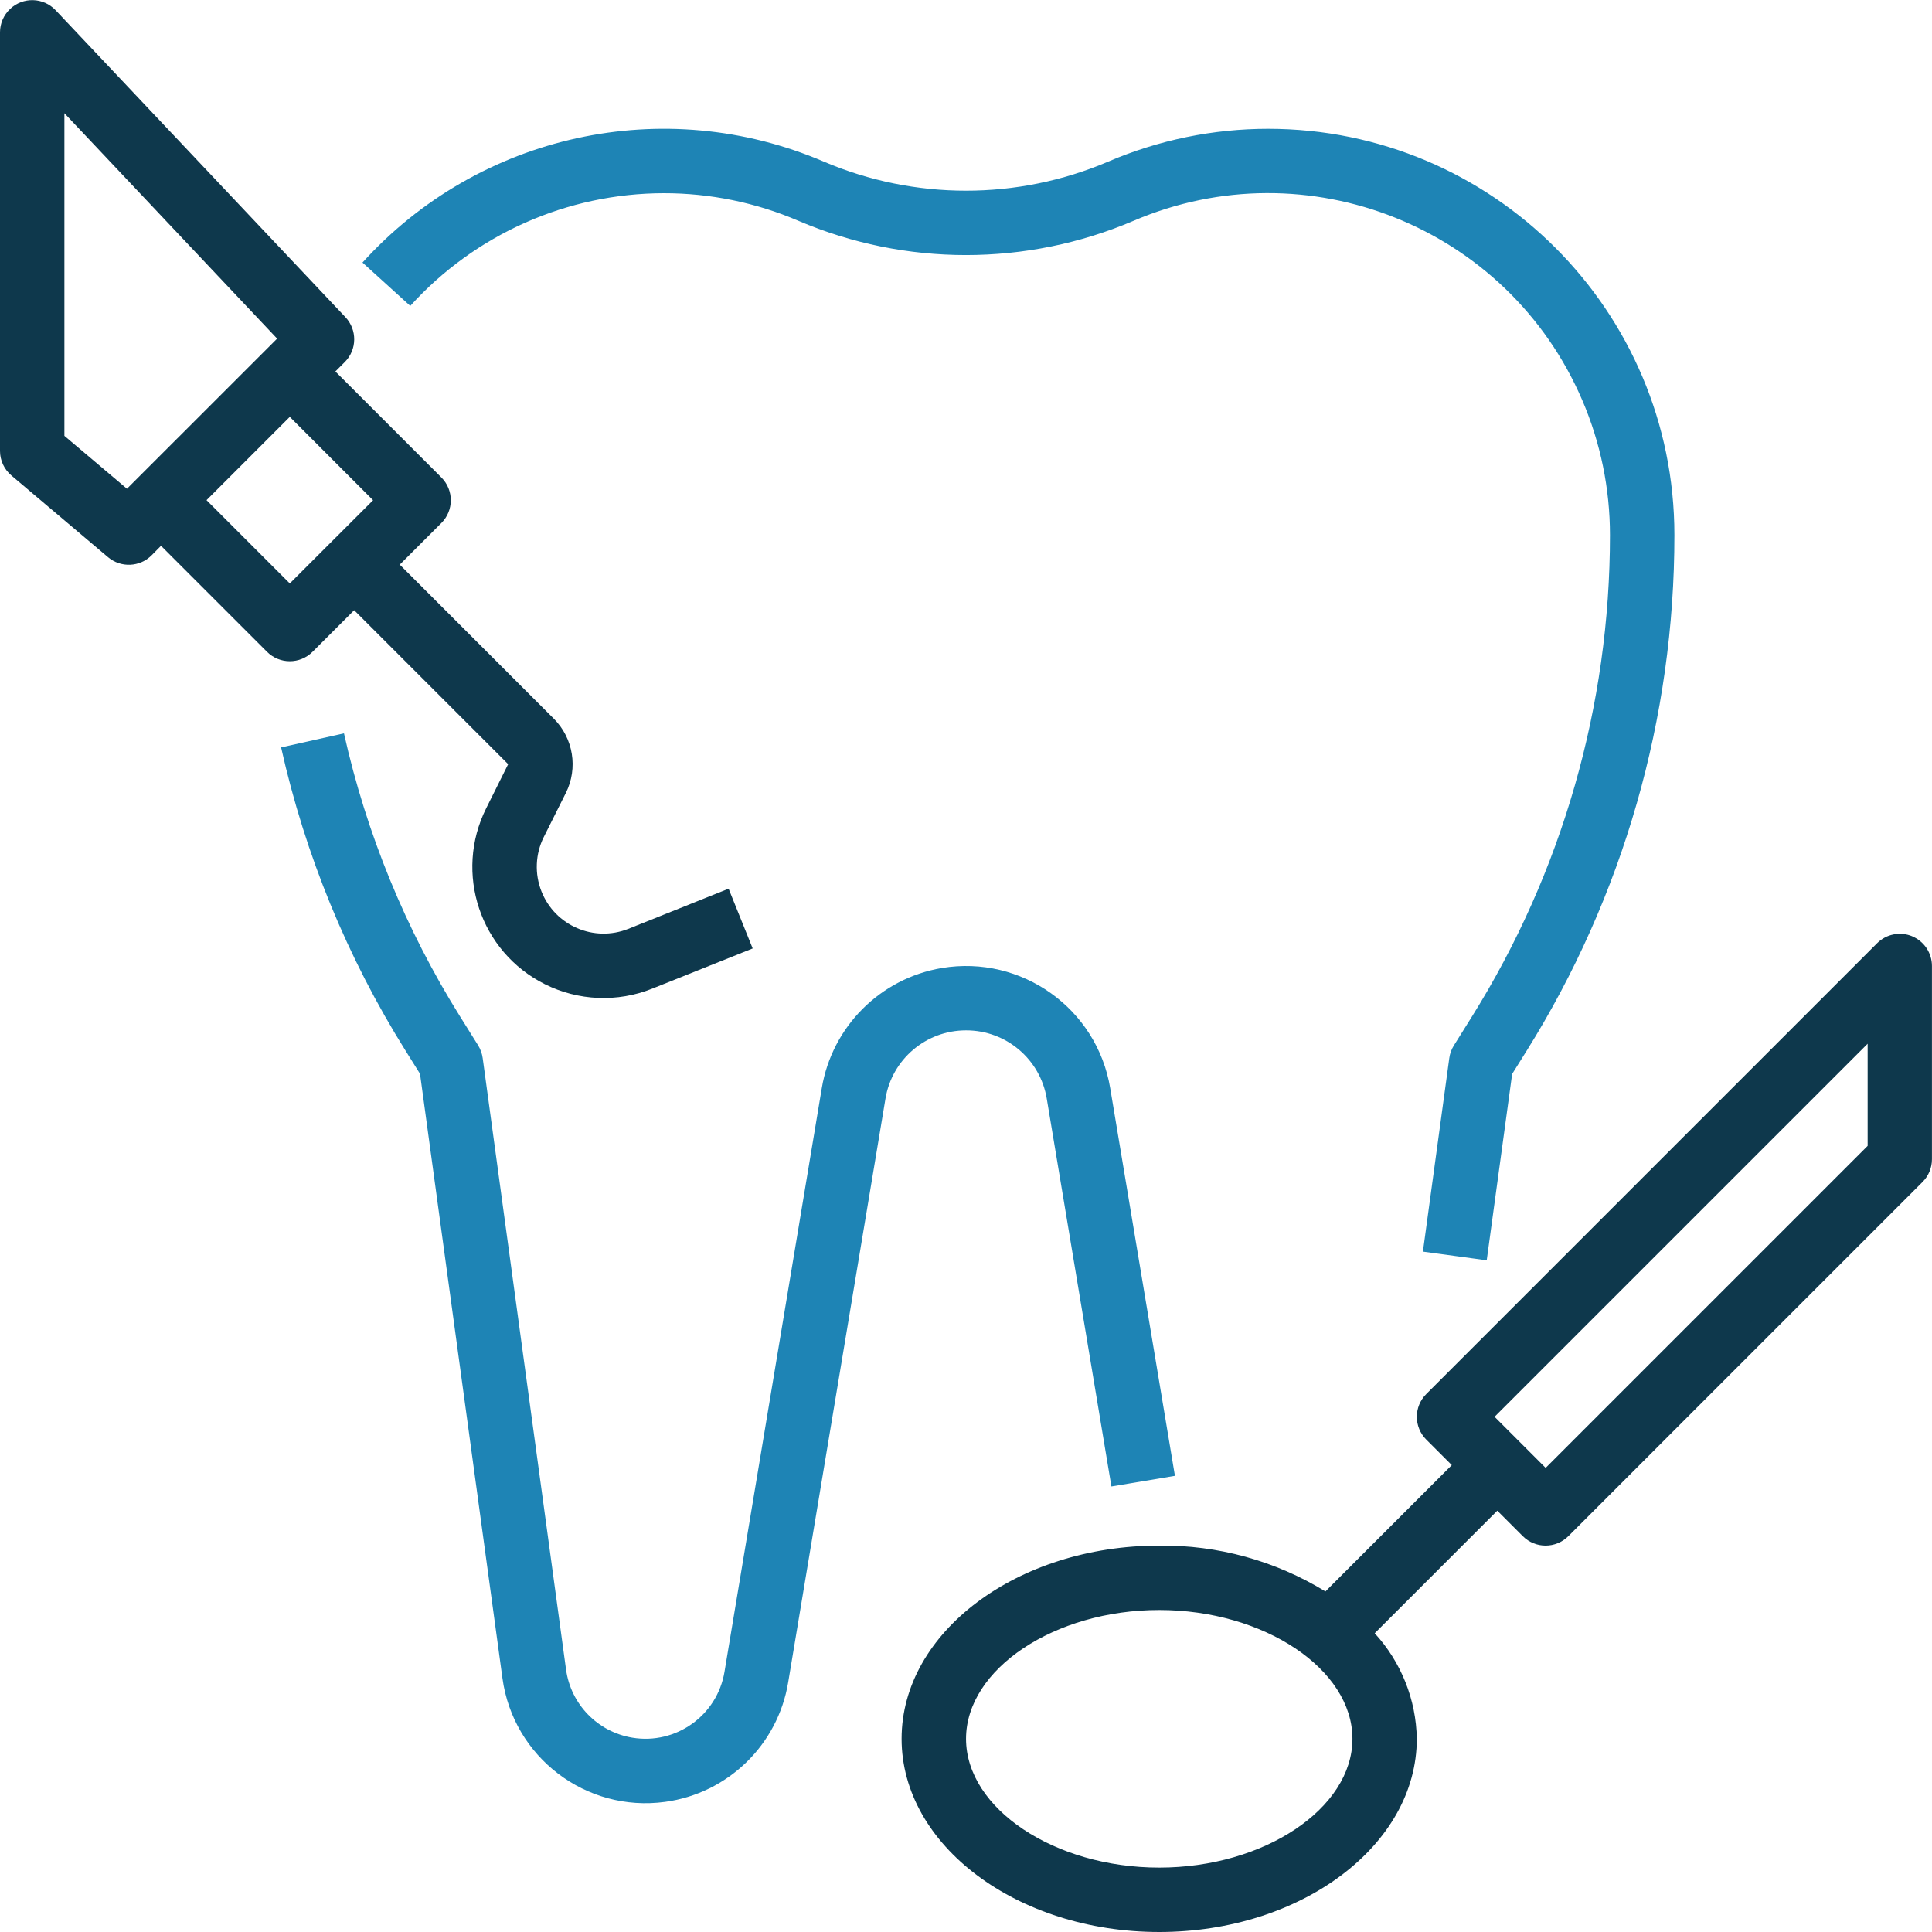 <svg fill="none" height="48" viewBox="0 0 48 48" width="48" xmlns="http://www.w3.org/2000/svg" xmlns:xlink="http://www.w3.org/1999/xlink"><clipPath id="a"><path d="m0 0h48v48h-48z"/></clipPath><g clip-path="url(#a)"><path d="m18.102 22.08-2.494.998c-.852.338-1.817-.078-2.155-.93-.173-.437-.154-.927.055-1.348l.55-1.099c.308-.616.187-1.36-.3-1.847l-3.826-3.826 1.034-1.034c.312-.312.312-.819 0-1.131l-2.634-2.634.234-.234c.306-.306.313-.8.016-1.115l-7.2-7.626c-.303-.321-.81-.336-1.131-.032-.16.151-.251.361-.251.581v10.4c0 .236.104.459.284.611l2.4 2.029c.318.268.788.248 1.082-.046l.234-.237 2.634 2.634c.312.312.819.312 1.131 0l1.034-1.034 3.826 3.826-.546 1.096c-.804 1.609-.151 3.566 1.458 4.37.833.416 1.804.456 2.668.11l2.495-.998zm-14.668-10.217-.28.28-1.554-1.314v-8.016l5.285 5.6-.25.25zm3.766 2.632-2.069-2.069 2.069-2.069 2.069 2.071z" fill="#0e384c"/><path d="m47.507 23.261c-.299-.124-.643-.055-.872.174l-11.2 11.2c-.312.312-.312.819 0 1.131l.634.634-3.139 3.139c-1.242-.761-2.673-1.156-4.13-1.139-3.529 0-6.4 2.153-6.4 4.8s2.871 4.8 6.4 4.8 6.4-2.153 6.4-4.8c-.016-.973-.388-1.906-1.046-2.622l3.046-3.046.634.634c.312.312.819.312 1.131 0l8.8-8.8c.15-.15.234-.353.234-.566v-4.8c0-.324-.195-.615-.494-.739zm-18.706 23.139c-2.602 0-4.8-1.466-4.8-3.2s2.198-3.2 4.8-3.2 4.8 1.466 4.8 3.2-2.198 3.2-4.8 3.2zm17.6-17.931-8 8-1.269-1.269 9.269-9.269z" fill="#0e384c"/><g fill="#1e84b5"><path d="m27.583 27.035c-.33-1.979-2.203-3.315-4.181-2.985-1.53.256-2.729 1.455-2.985 2.985l-2.417 14.501c-.181 1.085-1.207 1.817-2.292 1.636-.86-.144-1.527-.83-1.645-1.694l-2.07-15.186c-.015-.114-.054-.223-.114-.32l-.445-.712c-1.355-2.166-2.331-4.547-2.888-7.04l-1.562.349c.597 2.672 1.644 5.223 3.097 7.543l.354.566 2.048 15.016c.268 1.965 2.077 3.341 4.042 3.073 1.559-.212 2.799-1.415 3.057-2.968l2.417-14.501c.161-.981 1.009-1.7 2.002-1.699.995-.003 1.845.717 2.006 1.699l1.606 9.633 1.578-.264z"/><path d="m31.507 3.2c-1.367 0-2.719.278-3.975.816-2.256.962-4.808.962-7.064 0-3.964-1.699-8.569-.691-11.462 2.507l1.187 1.077c1.611-1.78 3.898-2.797 6.299-2.8 1.15-.001 2.288.232 3.345.686 2.659 1.134 5.666 1.134 8.325 0 4.311-1.847 9.304.15 11.151 4.462.453 1.057.686 2.195.686 3.345.001 4.234-1.188 8.382-3.434 11.971l-.445.712c-.061.097-.1.206-.114.32l-.654 4.8 1.585.216.632-4.63.354-.566c2.405-3.845 3.679-8.288 3.677-12.823-0-5.574-4.519-10.093-10.093-10.093z"/></g></g></svg>